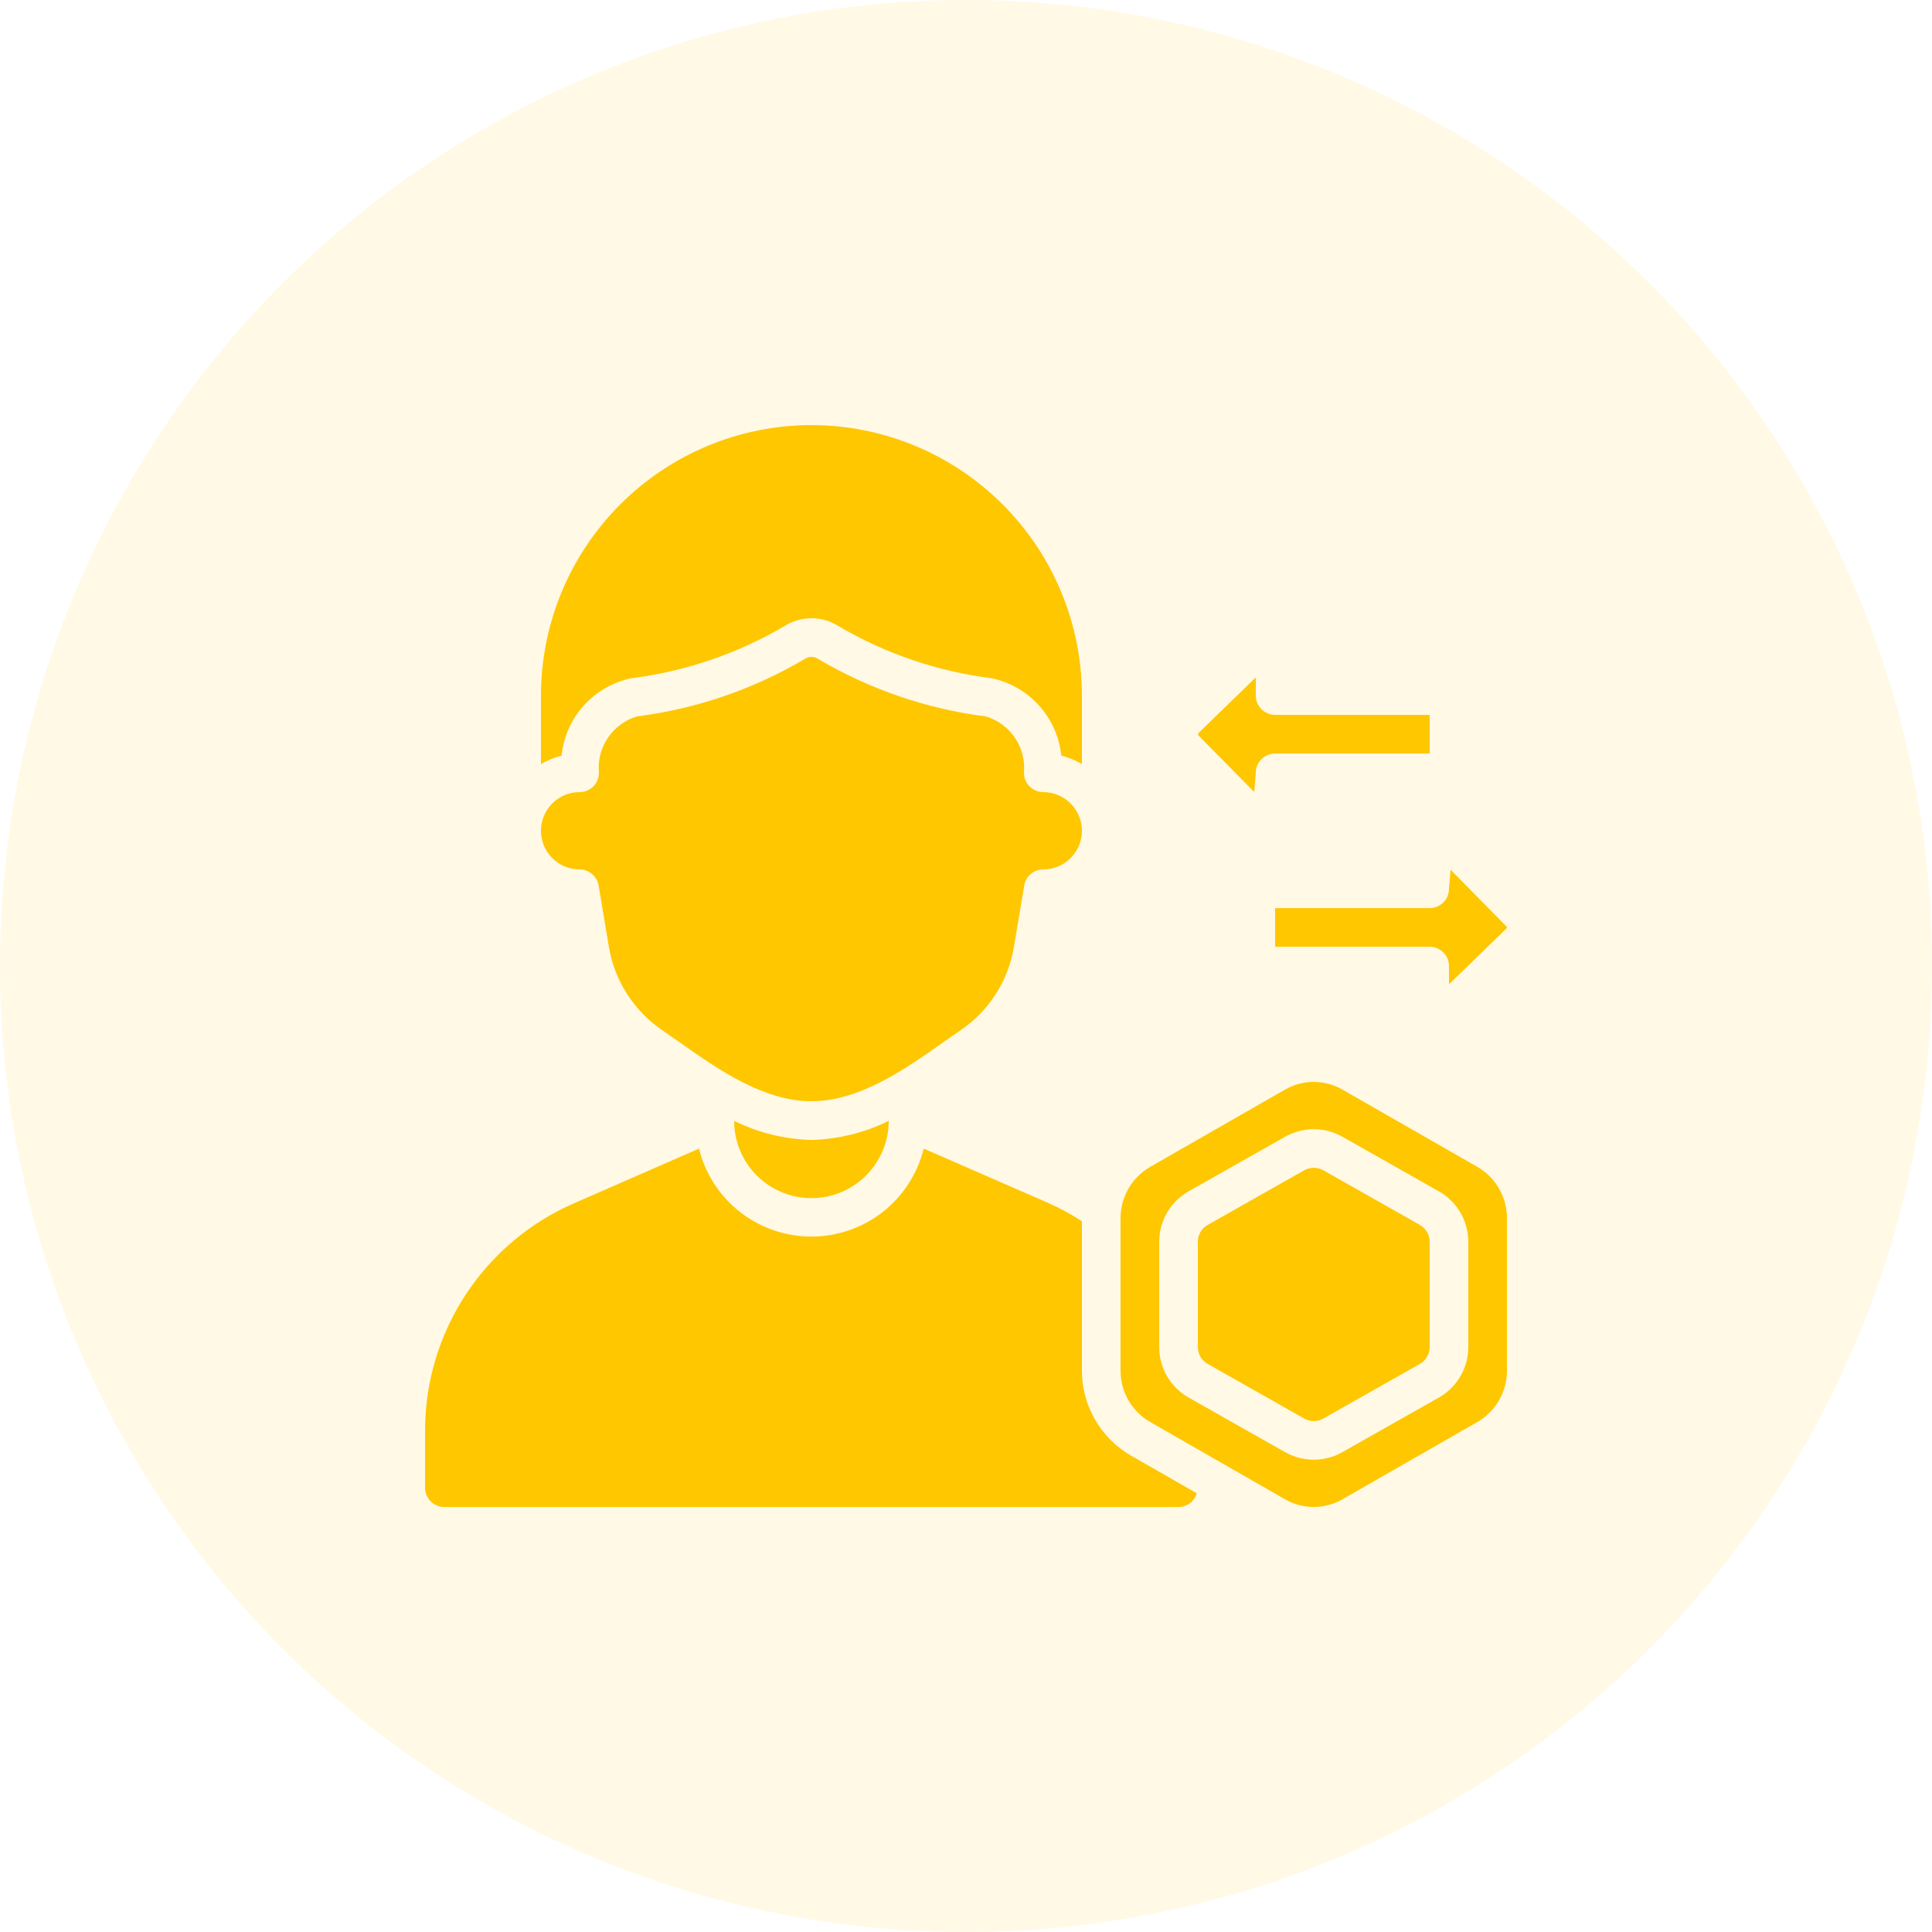 <svg width="40" height="40" viewBox="0 0 40 40" fill="none" xmlns="http://www.w3.org/2000/svg">
<circle cx="20" cy="20" r="20" fill="#FFC700" fill-opacity="0.1"/>
<g clip-path="url(#clip0_763_7449)">
<path d="M29.397 25.361L27.397 24.229C27.337 24.195 27.269 24.178 27.2 24.178C27.131 24.178 27.063 24.195 27.003 24.229L25.003 25.361C24.941 25.396 24.89 25.447 24.854 25.508C24.819 25.569 24.8 25.639 24.8 25.709V27.89C24.8 27.961 24.819 28.03 24.854 28.091C24.89 28.153 24.941 28.203 25.003 28.238L27.003 29.37C27.063 29.404 27.131 29.422 27.2 29.422C27.269 29.422 27.337 29.404 27.397 29.37L29.397 28.238C29.459 28.203 29.51 28.153 29.545 28.091C29.581 28.03 29.6 27.961 29.6 27.89V25.711C29.6 25.64 29.581 25.57 29.546 25.509C29.51 25.447 29.459 25.396 29.397 25.361Z" fill="#FFC700"/>
<path d="M31.2 25.224C31.2 25.009 31.144 24.797 31.037 24.61C30.93 24.423 30.775 24.268 30.589 24.16L27.789 22.556C27.609 22.454 27.406 22.4 27.2 22.4C26.993 22.4 26.79 22.454 26.61 22.556L23.811 24.16C23.624 24.268 23.47 24.424 23.362 24.61C23.255 24.797 23.199 25.009 23.2 25.224V28.376C23.199 28.591 23.255 28.803 23.362 28.99C23.47 29.177 23.624 29.332 23.811 29.44L26.61 31.044C26.79 31.146 26.993 31.2 27.2 31.2C27.406 31.2 27.609 31.146 27.789 31.044L30.589 29.44C30.775 29.332 30.93 29.177 31.037 28.99C31.144 28.803 31.2 28.591 31.2 28.376V25.224ZM30.4 27.89C30.4 28.103 30.343 28.311 30.236 28.495C30.129 28.678 29.976 28.83 29.791 28.934L27.791 30.066C27.61 30.168 27.407 30.221 27.2 30.221C26.993 30.221 26.789 30.168 26.608 30.066L24.608 28.934C24.424 28.83 24.27 28.678 24.163 28.495C24.056 28.311 24 28.103 24 27.89V25.71C24 25.497 24.056 25.289 24.163 25.105C24.27 24.922 24.424 24.77 24.608 24.666L26.608 23.534C26.789 23.432 26.993 23.379 27.2 23.379C27.407 23.379 27.61 23.432 27.791 23.534L29.791 24.666C29.976 24.77 30.129 24.922 30.236 25.105C30.343 25.289 30.4 25.497 30.4 25.71V27.89ZM19.886 21.331C20.178 21.133 20.427 20.877 20.617 20.58C20.807 20.283 20.935 19.95 20.993 19.602L21.205 18.334C21.221 18.241 21.269 18.156 21.341 18.095C21.413 18.034 21.505 18 21.6 18C21.812 18 22.015 17.916 22.165 17.766C22.315 17.616 22.4 17.412 22.4 17.2C22.4 16.988 22.315 16.784 22.165 16.634C22.015 16.484 21.812 16.4 21.6 16.4C21.494 16.4 21.392 16.358 21.317 16.283C21.242 16.208 21.2 16.106 21.2 16C21.223 15.745 21.158 15.49 21.015 15.277C20.872 15.065 20.66 14.908 20.415 14.834C19.185 14.677 18 14.271 16.933 13.64C16.893 13.614 16.847 13.6 16.8 13.6C16.753 13.6 16.706 13.614 16.667 13.64C15.599 14.271 14.414 14.677 13.184 14.833C12.939 14.908 12.727 15.065 12.584 15.277C12.441 15.49 12.376 15.745 12.4 16C12.4 16.106 12.358 16.208 12.283 16.283C12.207 16.358 12.106 16.4 12 16.4C11.787 16.4 11.584 16.484 11.434 16.634C11.284 16.784 11.2 16.988 11.2 17.2C11.2 17.412 11.284 17.616 11.434 17.766C11.584 17.916 11.787 18 12 18C12.094 18 12.186 18.034 12.258 18.095C12.33 18.156 12.379 18.241 12.394 18.334L12.606 19.602C12.664 19.95 12.792 20.283 12.983 20.58C13.173 20.877 13.422 21.132 13.713 21.331C13.83 21.411 13.953 21.497 14.086 21.59C14.85 22.129 15.802 22.8 16.8 22.8C17.797 22.8 18.749 22.129 19.514 21.59C19.637 21.502 19.761 21.416 19.886 21.331Z" fill="#FFC700"/>
<path d="M16.8 8.801C15.315 8.802 13.892 9.393 12.842 10.443C11.792 11.493 11.201 12.916 11.2 14.401V15.82C11.333 15.741 11.477 15.682 11.627 15.644C11.666 15.258 11.827 14.895 12.087 14.607C12.346 14.319 12.691 14.121 13.071 14.042C14.19 13.901 15.269 13.534 16.242 12.962C16.409 12.856 16.602 12.8 16.8 12.8C16.998 12.8 17.191 12.856 17.358 12.962C18.331 13.534 19.409 13.901 20.528 14.042C20.908 14.121 21.253 14.319 21.512 14.607C21.772 14.895 21.933 15.258 21.973 15.644C22.123 15.682 22.267 15.741 22.4 15.82V14.401C22.398 12.916 21.808 11.493 20.758 10.443C19.708 9.393 18.284 8.802 16.8 8.801ZM15.2 23.206C15.2 23.63 15.368 24.037 15.668 24.337C15.968 24.637 16.375 24.806 16.8 24.806C17.224 24.806 17.631 24.637 17.931 24.337C18.231 24.037 18.4 23.63 18.4 23.206C17.901 23.453 17.355 23.587 16.8 23.601C16.244 23.587 15.698 23.453 15.2 23.206ZM24.808 15.182V15.222L25.968 16.398L26 16.001C26 15.895 26.042 15.793 26.117 15.718C26.192 15.643 26.294 15.601 26.4 15.601H29.6V14.801H26.4C26.294 14.801 26.192 14.759 26.117 14.684C26.042 14.609 26 14.507 26 14.401V14.025L24.808 15.182Z" fill="#FFC700"/>
<path d="M8.8 30.802C8.8 30.907 8.842 31.009 8.917 31.084C8.992 31.159 9.094 31.201 9.2 31.201H24.4C24.485 31.201 24.568 31.173 24.636 31.121C24.704 31.07 24.753 30.997 24.777 30.916L23.413 30.135C23.105 29.957 22.849 29.7 22.671 29.392C22.493 29.083 22.399 28.733 22.4 28.378V25.285C22.185 25.144 21.959 25.021 21.725 24.916L19.125 23.781C18.996 24.301 18.697 24.762 18.276 25.093C17.854 25.423 17.334 25.602 16.798 25.602C16.263 25.602 15.743 25.423 15.321 25.093C14.899 24.762 14.6 24.301 14.472 23.781L11.876 24.916C10.961 25.317 10.184 25.975 9.637 26.811C9.091 27.646 8.8 28.623 8.8 29.622V30.802ZM31.192 19.221H31.194C31.198 19.216 31.2 19.21 31.2 19.203C31.2 19.197 31.198 19.191 31.194 19.186L30.032 18.006L30 18.401C30 18.508 29.958 18.609 29.883 18.684C29.808 18.759 29.706 18.802 29.6 18.802H26.4V19.602H29.6C29.706 19.602 29.808 19.644 29.883 19.719C29.958 19.794 30 19.895 30 20.002V20.378L31.192 19.221Z" fill="#FFC700"/>
</g>
<defs>
<clipPath id="clip0_763_7449">
<rect width="24" height="24" fill="white" transform="translate(8 8)"/>
</clipPath>
</defs>
</svg>

